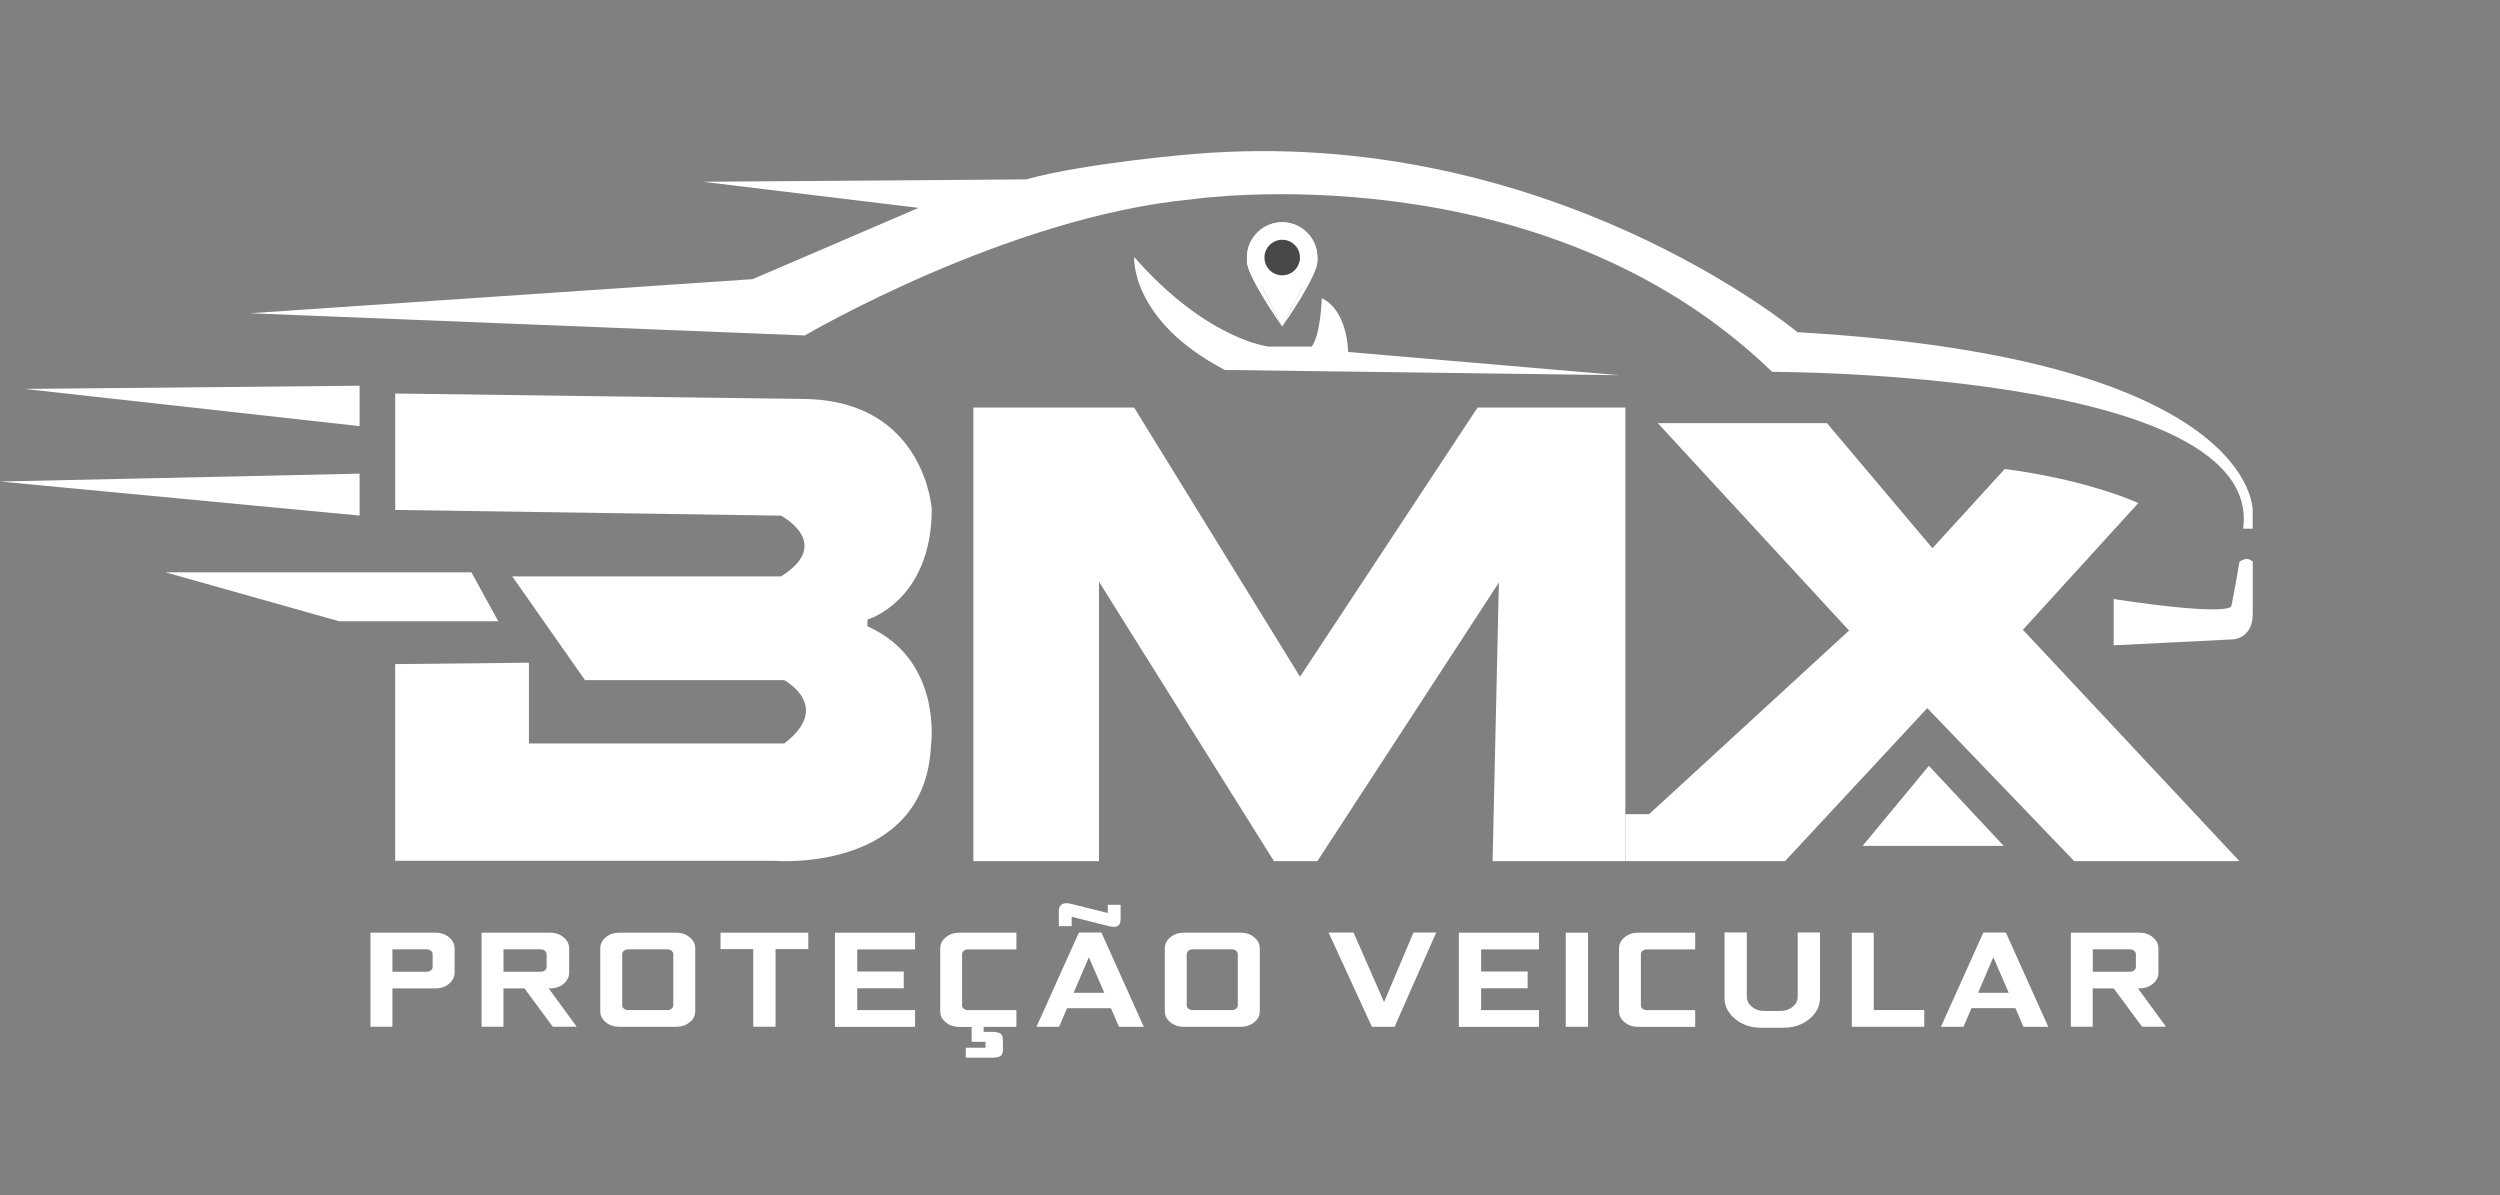 <?xml version="1.0" encoding="utf-8"?>
<svg xmlns="http://www.w3.org/2000/svg" fill="none" height="100%" overflow="visible" preserveAspectRatio="none" style="display: block;" viewBox="0 0 182 87" width="100%">
<rect x="0" y="0" width="182" height="87" fill="#808080" stroke="none"/>
<g id="Image (BMX Proteo Veicular)">
<g id="Vector">
<path d="M26.971 74.75V67.899H31.706C32.092 67.899 32.417 68.009 32.688 68.234C32.96 68.458 33.094 68.73 33.094 69.046V70.809C33.094 71.124 32.96 71.396 32.688 71.621C32.417 71.845 32.092 71.955 31.706 71.955H28.568V74.745H26.971V74.75ZM28.568 70.742H31.077C31.191 70.742 31.291 70.708 31.372 70.641C31.453 70.575 31.496 70.493 31.496 70.398V69.466C31.496 69.371 31.458 69.289 31.372 69.218C31.291 69.146 31.191 69.113 31.077 69.113H28.568V70.742Z" fill="white"/>
<path d="M35.058 74.75V67.899H40.046C40.432 67.899 40.757 68.009 41.029 68.234C41.3 68.458 41.434 68.73 41.434 69.046V70.809C41.434 71.124 41.3 71.396 41.029 71.621C40.757 71.845 40.432 71.955 40.046 71.955H39.946L41.982 74.745H40.242L38.182 71.955H36.651V74.745H35.054L35.058 74.75ZM36.656 70.742H39.374C39.488 70.742 39.589 70.708 39.67 70.641C39.751 70.575 39.794 70.493 39.794 70.398V69.466C39.794 69.371 39.751 69.289 39.67 69.218C39.589 69.146 39.488 69.113 39.374 69.113H36.656V70.742Z" fill="white"/>
<path d="M43.699 73.618V69.046C43.699 68.73 43.833 68.458 44.104 68.234C44.376 68.009 44.696 67.899 45.072 67.899H49.235C49.612 67.899 49.936 68.009 50.208 68.234C50.48 68.458 50.613 68.73 50.613 69.046V73.618C50.613 73.933 50.48 74.201 50.208 74.42C49.936 74.64 49.612 74.75 49.235 74.75H45.072C44.691 74.75 44.367 74.64 44.1 74.42C43.833 74.201 43.699 73.933 43.699 73.618ZM45.297 73.192C45.297 73.288 45.339 73.369 45.42 73.431C45.502 73.498 45.602 73.532 45.716 73.532H48.596C48.711 73.532 48.811 73.498 48.892 73.431C48.973 73.364 49.016 73.288 49.016 73.192V69.466C49.016 69.371 48.978 69.289 48.892 69.218C48.811 69.146 48.711 69.113 48.596 69.113H45.716C45.602 69.113 45.502 69.146 45.42 69.218C45.339 69.289 45.297 69.371 45.297 69.466V73.192Z" fill="white"/>
<path d="M52.454 69.094V67.899H58.844V69.094H56.46V74.745H54.838V69.094H52.454Z" fill="white"/>
<path d="M60.785 67.899H66.617V69.117H62.406V70.727H65.792V71.946H62.406V73.536H66.617V74.755H60.785V67.899Z" fill="white"/>
<path d="M68.448 69.046C68.448 68.73 68.581 68.458 68.853 68.234C69.125 68.009 69.449 67.899 69.835 67.899H73.994V69.117H70.46C70.346 69.117 70.246 69.151 70.164 69.222C70.083 69.289 70.04 69.371 70.04 69.461V73.197C70.04 73.293 70.083 73.374 70.164 73.436C70.246 73.503 70.346 73.536 70.46 73.536H73.994V74.755H71.609V75.118H72.162C72.468 75.118 72.687 75.156 72.816 75.237C72.945 75.318 73.011 75.462 73.011 75.677V76.422C73.011 76.647 72.949 76.799 72.83 76.881C72.706 76.957 72.496 77 72.201 77H70.308V76.274H71.743V75.844H70.737V74.759H69.835C69.449 74.759 69.125 74.65 68.853 74.425C68.581 74.205 68.448 73.938 68.448 73.627V69.046Z" fill="white"/>
<path d="M78.543 67.89H80.183L83.268 74.75H81.461L80.879 73.398H77.68L77.098 74.75H75.457L78.543 67.89ZM78.018 67.426V66.743L80.717 67.421C81.013 67.498 81.228 67.493 81.371 67.412C81.509 67.331 81.58 67.163 81.58 66.906V65.869H80.646V66.466L77.937 65.792C77.661 65.725 77.451 65.74 77.303 65.84C77.155 65.941 77.084 66.098 77.084 66.313V67.421H78.018V67.426ZM80.393 72.275L79.268 69.686L78.161 72.275H80.398H80.393Z" fill="white"/>
<path d="M84.799 73.618V69.046C84.799 68.73 84.933 68.458 85.204 68.234C85.476 68.009 85.796 67.899 86.172 67.899H90.335C90.712 67.899 91.036 68.009 91.308 68.234C91.58 68.458 91.713 68.73 91.713 69.046V73.618C91.713 73.933 91.58 74.201 91.308 74.42C91.036 74.64 90.712 74.75 90.335 74.75H86.172C85.791 74.75 85.467 74.64 85.2 74.42C84.933 74.201 84.799 73.933 84.799 73.618ZM86.392 73.192C86.392 73.288 86.435 73.369 86.516 73.431C86.597 73.498 86.697 73.532 86.811 73.532H89.692C89.806 73.532 89.906 73.498 89.987 73.431C90.068 73.364 90.111 73.288 90.111 73.192V69.466C90.111 69.371 90.073 69.289 89.987 69.218C89.906 69.146 89.806 69.113 89.692 69.113H86.811C86.697 69.113 86.597 69.146 86.516 69.218C86.435 69.289 86.392 69.371 86.392 69.466V73.192Z" fill="white"/>
<path d="M96.721 67.89H98.537L100.759 72.949L102.901 67.89H104.555L101.527 74.75H99.873L96.721 67.89Z" fill="white"/>
<path d="M106.205 67.899H112.037V69.117H107.826V70.727H111.212V71.946H107.826V73.536H112.037V74.755H106.205V67.899Z" fill="white"/>
<path d="M113.987 74.75V67.899H115.609V74.75H113.987Z" fill="white"/>
<path d="M117.864 69.046C117.864 68.73 117.998 68.458 118.27 68.234C118.541 68.009 118.866 67.899 119.252 67.899H123.41V69.117H119.877C119.762 69.117 119.662 69.151 119.581 69.222C119.5 69.289 119.457 69.371 119.457 69.461V73.197C119.457 73.293 119.5 73.374 119.581 73.436C119.662 73.503 119.762 73.536 119.877 73.536H123.41V74.755H119.252C118.866 74.755 118.537 74.645 118.27 74.42C117.998 74.201 117.864 73.933 117.864 73.622V69.046Z" fill="white"/>
<path d="M125.546 72.648V67.885H127.168V72.562C127.168 72.849 127.292 73.092 127.535 73.293C127.778 73.493 128.074 73.594 128.412 73.594H129.624C129.972 73.594 130.267 73.493 130.51 73.293C130.749 73.092 130.873 72.849 130.873 72.562V67.885H132.494V72.648C132.494 73.245 132.237 73.756 131.722 74.181C131.207 74.607 130.587 74.817 129.857 74.817H128.183C127.459 74.817 126.834 74.607 126.319 74.181C125.804 73.756 125.546 73.245 125.546 72.648Z" fill="white"/>
<path d="M134.812 74.75V67.899H136.409V73.532H140.086V74.75H134.812Z" fill="white"/>
<path d="M141.302 74.75L144.387 67.89H146.027L149.113 74.75H147.305L146.724 73.393H143.524L142.942 74.75H141.302ZM144.001 72.275H146.237L145.112 69.686L144.005 72.275H144.001Z" fill="white"/>
<path d="M150.758 74.75V67.899H155.746C156.132 67.899 156.456 68.009 156.728 68.234C157 68.458 157.133 68.73 157.133 69.046V70.809C157.133 71.124 157 71.396 156.728 71.621C156.456 71.845 156.132 71.955 155.746 71.955H155.645L157.682 74.745H155.941L153.881 71.955H152.35V74.745H150.753L150.758 74.75ZM152.355 70.742H155.073C155.188 70.742 155.288 70.708 155.369 70.641C155.45 70.575 155.493 70.493 155.493 70.398V69.466C155.493 69.371 155.45 69.289 155.369 69.218C155.288 69.146 155.188 69.113 155.073 69.113H152.355V70.742Z" fill="white"/>
<path d="M18.259 22.806L58.591 24.421C58.591 24.421 73.321 15.774 86.783 14.508C86.783 14.508 112.156 10.762 129.013 27.072C129.013 27.072 164.801 27.015 163.304 38.485H163.995V37.157C163.995 37.157 164.281 26.088 130.854 24.186C130.854 24.186 112.729 9.028 86.84 11.216C86.84 11.216 79.072 11.851 74.699 13.06L51.166 13.232L66.874 15.133L54.791 20.322L18.254 22.801L18.259 22.806Z" fill="white"/>
<path d="M82.567 18.712C82.567 18.712 82.262 23.322 89.167 26.933L117.859 27.316L98.141 25.624C98.141 25.624 98.141 22.629 96.225 21.707C96.225 21.707 96.153 24.368 95.49 25.233H92.367C92.367 25.233 87.884 24.765 82.567 18.712Z" fill="white"/>
<path d="M93.34 21.32C94.757 21.32 95.905 20.169 95.905 18.75C95.905 17.33 94.757 16.18 93.34 16.18C91.923 16.18 90.774 17.33 90.774 18.75C90.774 20.169 91.923 21.32 93.34 21.32Z" fill="white"/>
<path d="M95.905 18.893C96.067 19.939 93.34 23.776 93.34 23.776L95.905 18.75H90.774" fill="white"/>
<path d="M93.345 21.32C94.762 21.32 95.91 20.169 95.91 18.75C95.91 17.33 94.762 16.18 93.345 16.18C91.928 16.18 90.779 17.33 90.779 18.75C90.779 20.169 91.928 21.32 93.345 21.32Z" fill="white"/>
<path d="M90.779 18.893C90.617 19.939 93.344 23.776 93.344 23.776L90.779 18.75H95.91" fill="white"/>
<path d="M93.344 23.776L95.905 18.75H90.774" fill="white"/>
<path d="M93.344 20.044C94.058 20.044 94.637 19.465 94.637 18.75C94.637 18.035 94.058 17.455 93.344 17.455C92.631 17.455 92.052 18.035 92.052 18.75C92.052 19.465 92.631 20.044 93.344 20.044Z" fill="#494848"/>
<path d="M36.274 45.226H24.682L12.055 41.667H34.319L36.274 45.226Z" fill="white"/>
<path d="M26.179 37.534V34.482L0 35.055L26.179 37.534Z" fill="white"/>
<path d="M26.179 31.023V28.08L1.783 28.314L26.179 31.023Z" fill="white"/>
<path d="M28.769 48.346V62.668H56.388C56.388 62.668 67.341 63.58 67.775 54.279C67.775 54.279 68.672 48.054 63.15 45.594V45.106C63.15 45.106 67.818 43.745 67.833 37.061C67.833 37.061 67.327 29.279 58.753 29.05L28.773 28.648V37.123L56.855 37.539C56.855 37.539 60.708 39.546 56.855 41.963H37.295L42.588 49.516H57.089C57.089 49.516 60.656 51.417 57.089 54.126H38.506V48.245L28.778 48.346H28.769Z" fill="white"/>
<path d="M70.861 62.692V29.666H82.563L94.641 49.267L107.569 29.666H118.327V62.692H108.661L109.119 42.407L95.905 62.692H92.743L80.007 42.35V62.692H70.861Z" fill="white"/>
<path d="M118.327 62.692H129.948L140.305 51.551L151.006 62.692H163.032L147.267 45.847L155.669 36.622C155.669 36.622 152.102 34.95 145.946 34.142L140.682 39.909L133 30.803H120.687L134.611 45.904L120.053 59.276H118.327L118.327 62.692Z" fill="white"/>
<path d="M153.876 43.606V46.979L162.507 46.549C162.507 46.549 163.971 46.549 164 44.734V40.902C164 40.902 163.676 40.439 163.032 40.902C163.032 40.902 162.622 43.325 162.445 44.103C162.445 44.103 162.703 44.939 153.872 43.611L153.876 43.606Z" fill="white"/>
<path d="M135.598 61.579L140.424 55.75L145.865 61.579H135.598Z" fill="white"/>
</g>
</g>
</svg>